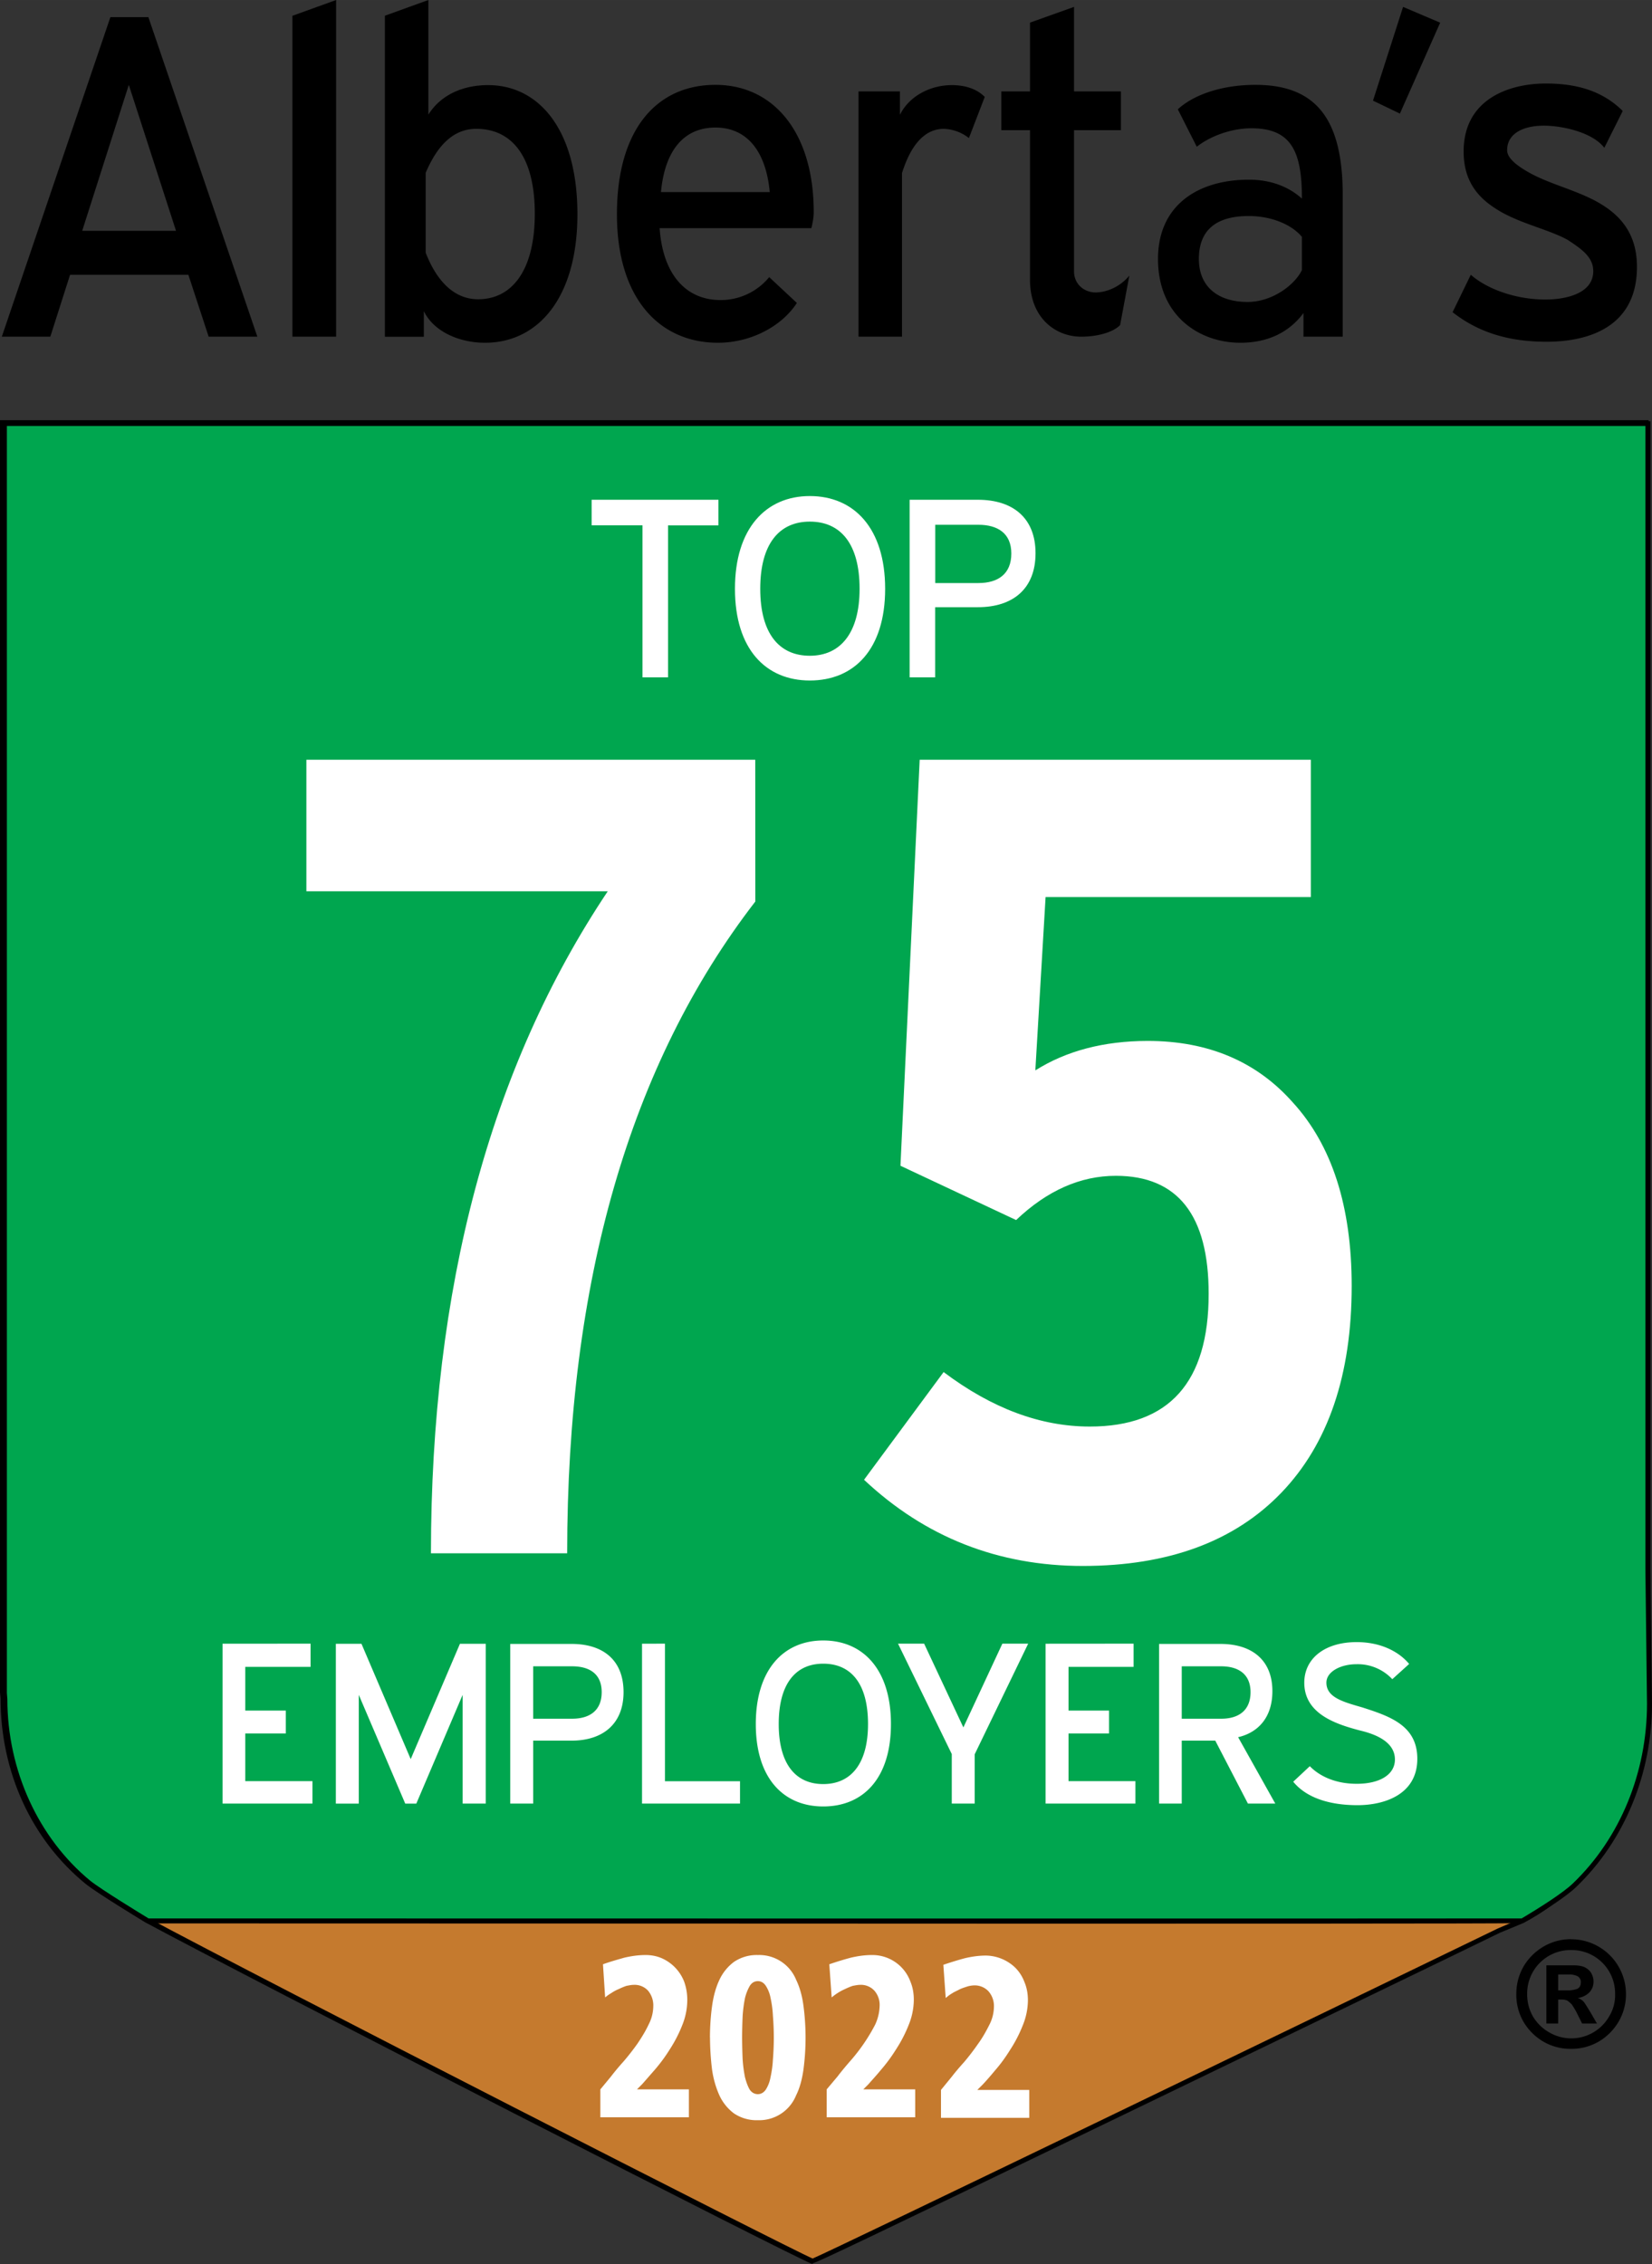 <svg xmlns="http://www.w3.org/2000/svg" width="32.661" height="44.76" viewBox="0 0 24.496 33.57"><rect x="0" y="0" width="24.496" height="33.57" fill="#333333" stroke="none"/><path d="M2.16 28.46c1.656.892 9.766 5.04 9.89 5.067 0 .024 9.4-4.523 10.177-4.902.035-.016.265-.11.265-.11l.074-.035q.006-.001.012-.008c1.098-.57 1.852-1.8 1.852-3.222l-.024-2V6.266H.036v18.82l.007.094c0 1.113.488 2.101 1.246 2.722.172.14.875.567.875.567 1.656.894 9.766 5.039 9.89 5.066" style="fill:#c57a2e;fill-opacity:1;fill-rule:evenodd;stroke:none"/><path d="M2.18 28.43c1.675.902 9.527 4.914 9.87 5.058.325-.136 7.419-3.566 10.16-4.894l.267-.114.085-.039c1.114-.582 1.833-1.836 1.833-3.191l-.024-1.996V6.304H.071V25.09l.007.086c0 1.074.45 2.058 1.23 2.695.16.133.786.512.868.563zm9.867 5.14c-.14-.03-8.375-4.246-9.899-5.07-.03-.02-.71-.43-.882-.57-.801-.657-1.258-1.657-1.258-2.75L0 25.094V6.23h24.445v17.024l.024 1.996c0 1.383-.735 2.66-1.871 3.258l-.016.008-.074.031c-.082.035-.238.098-.266.11-.387.19-2.926 1.417-5.37 2.597-4.196 2.027-4.735 2.281-4.821 2.305zm0 0" style="fill:#000;fill-opacity:1;fill-rule:nonzero;stroke:none"/><path d="M22.574 28.48c.258-.148.625-.382.778-.527.68-.656 1.109-1.617 1.109-2.691l-.024-1.996V6.28H.062V25.1l.012.094c0 1.114.488 2.102 1.242 2.719.172.14.875.566.875.566s20.371.008 20.383 0" style="fill:#00a64f;fill-opacity:1;fill-rule:evenodd;stroke:none"/><path d="M2.203 28.445c.543 0 19.89.004 20.36 0 .277-.164.62-.383.761-.52.7-.671 1.098-1.644 1.098-2.663l-.024-1.996V6.316H.102v18.786l.007.09c0 1.058.461 2.062 1.23 2.695.161.129.786.511.864.558m13.16.078c-2.984 0-7.207-.004-13.168-.004h-.011l-.008-.008c-.031-.015-.711-.43-.883-.57C.508 27.297.035 26.27.035 25.195l-.008-.09V6.245h24.446v17.02l.023 1.996c0 1.043-.41 2.032-1.121 2.715-.148.145-.5.371-.785.535-.008.008-.117.012-7.227.012" style="fill:#000;fill-opacity:1;fill-rule:nonzero;stroke:none"/><path d="M9.527 10.043V7.789h-.754V7.41h1.88v.38h-.747v2.253zm1.746-1.313c0 .665.282.993.735.993s.738-.336.738-.993c0-.667-.281-.996-.738-.996-.453 0-.735.329-.735.996m1.852 0c0 .899-.46 1.36-1.117 1.36-.649 0-1.11-.461-1.11-1.36 0-.898.461-1.375 1.11-1.375.656 0 1.117.477 1.117 1.375m1.383-.085c.289 0 .488-.133.488-.438 0-.3-.203-.426-.488-.426h-.64v.864zm.847-.442c0 .527-.335.8-.855.8h-.633v1.04h-.379V7.41H14.5c.52 0 .855.27.855.793" style="fill:#fff;fill-opacity:1;fill-rule:nonzero;stroke:none"/><path d="m2.61 3.422-.7-2.164-.691 2.164ZM2.2.254l1.616 4.738h-.722l-.301-.918H1.039l-.293.918H.027L1.637.254ZM4.984 0v4.992h-.648V.234Zm1.328 2.563v1.183c.137.356.38.691.778.691.5 0 .84-.425.84-1.269 0-.848-.34-1.258-.868-1.258-.32 0-.566.219-.75.653m.926-1.301c.75 0 1.324.656 1.324 1.914 0 1.242-.585 1.906-1.37 1.906-.391 0-.766-.172-.907-.469v.38h-.578V.233L6.352 0v1.7c.175-.282.496-.438.886-.438M9.8 2.848h1.614c-.059-.63-.355-.957-.805-.957-.46 0-.75.328-.808.957m2.265.297c0 .074-.015.156-.035.238h-2.25c.047.683.387 1.066.903 1.066a.93.93 0 0 0 .722-.34l.41.383c-.226.348-.683.59-1.171.59-.856 0-1.497-.645-1.497-1.906 0-1.258.59-1.918 1.461-1.918.856 0 1.457.699 1.457 1.887m1.278-1.442c.136-.277.449-.441.77-.441.179 0 .363.047.488.175l-.235.61a.64.64 0 0 0-.37-.137c-.274 0-.485.219-.622.656v2.426h-.645V1.355h.614zm1.929 2.445V1.93h-.425v-.575h.425V.335l.653-.233v1.253h.695v.575h-.695v2.093c0 .196.156.313.32.313.16 0 .363-.082.5-.25l-.137.734c-.097.102-.324.172-.578.172-.375 0-.758-.273-.758-.844m3.243-.945c-.473 0-.739.2-.739.637 0 .41.282.637.723.637.367 0 .7-.254.805-.473v-.492c-.153-.184-.453-.309-.79-.309m-.124 1.879c-.594 0-1.22-.387-1.22-1.242 0-.8.595-1.176 1.349-1.176.37 0 .628.137.785.281 0-.68-.145-1.043-.746-1.043-.344 0-.653.145-.813.274l-.281-.555c.203-.191.605-.363 1.152-.363.895 0 1.293.504 1.293 1.633v2.101h-.582v-.351c-.207.28-.52.441-.937.441m2.414-4.98.55.234-.597 1.348-.399-.192Zm3.257 1.543-.273.546c-.187-.242-.652-.328-.894-.328-.317 0-.547.121-.547.364 0 .128.172.246.332.335.28.157.652.247.965.41.347.184.628.458.628.985 0 .879-.699 1.11-1.34 1.11-.597 0-1.035-.157-1.394-.438l.27-.555c.261.227.691.367 1.105.367.316 0 .711-.093.711-.421 0-.211-.176-.329-.375-.461-.293-.164-.746-.25-1.078-.47-.266-.171-.469-.413-.469-.843 0-.781.68-1.008 1.219-1.008.488 0 .855.125 1.14.407" style="fill:#000;fill-opacity:1;fill-rule:nonzero;stroke:none"/><path d="M4.605 24.371v.344h-.968v.648h.601v.34h-.601v.707h.996v.332H3.3v-2.37zm2.598 2.371H6.86V25.13l-.687 1.613h-.164L5.32 25.13v1.613h-.34v-2.37h.38l.73 1.71.73-1.71h.383zm1.281-1.258c.258 0 .438-.12.438-.394 0-.27-.18-.383-.438-.383h-.578v.777zm.762-.394c0 .469-.305.719-.77.719h-.57v.933h-.34v-2.367h.91c.465 0 .77.238.77.715m.614-.719v2.04h1.113v.331H9.52v-2.37zm1.687 1.192c0 .597.254.89.66.89.41 0 .664-.3.664-.89 0-.602-.254-.895-.664-.895-.406 0-.66.293-.66.895m1.664 0c0 .808-.414 1.222-1.004 1.222-.586 0-1-.414-1-1.222 0-.81.414-1.239 1-1.239.59 0 1.004.43 1.004 1.238m.902 1.18v-.734l-.797-1.637h.387l.582 1.242.578-1.242h.383l-.793 1.64v.731zm2.696-2.371v.344h-.965v.648h.601v.34h-.601v.707h.992v.332h-1.332v-2.37zm1.301 1.113c.253 0 .433-.12.433-.394 0-.27-.184-.383-.434-.383h-.586v.777zm-.587.325v.933h-.336v-2.367h.91c.465 0 .77.238.77.7 0 .398-.219.616-.508.683l.551.984h-.406l-.484-.933zm3.372-1.137-.25.226a.7.7 0 0 0-.532-.222c-.234 0-.445.11-.445.273 0 .219.246.285.531.367.414.133.817.27.817.762 0 .531-.489.688-.887.688-.426 0-.762-.114-.953-.348l.246-.23c.156.16.398.261.695.261.344 0 .567-.137.567-.36 0-.26-.282-.374-.512-.429-.36-.094-.832-.246-.832-.71 0-.356.3-.602.777-.602.356 0 .625.14.778.324M8.902 30.98l.157-.19q.076-.1.187-.224c.074-.086.14-.171.207-.265.063-.094.121-.188.164-.281a.6.6 0 0 0 .07-.274.34.34 0 0 0-.078-.23.27.27 0 0 0-.21-.086c-.036 0-.07.008-.11.015a1 1 0 0 0-.113.047.6.6 0 0 0-.11.059.6.6 0 0 0-.093.066l-.032-.492c.11-.04.22-.07.317-.098.101-.023.203-.039.316-.039q.128 0 .238.047a.63.63 0 0 1 .333.348.8.8 0 0 1 .046.273 1 1 0 0 1-.074.371 2 2 0 0 1-.183.356 2.4 2.4 0 0 1-.223.304l-.188.215-.078.078h.77v.414H8.902zm2.102-.77q.001.172.008.325a2 2 0 0 0 .035.266q.03.115.07.183.046.066.121.067.07-.001.117-.067a.5.5 0 0 0 .07-.183 1.6 1.6 0 0 0 .036-.266 4 4 0 0 0 0-.644 1.6 1.6 0 0 0-.035-.266.5.5 0 0 0-.07-.18q-.047-.07-.118-.07-.075 0-.12.07a.7.7 0 0 0-.071.18 2 2 0 0 0-.035.266q-.007.153-.008.32m-.477 0q.001-.246.032-.469t.109-.387a.7.7 0 0 1 .215-.265.6.6 0 0 1 .355-.102.59.59 0 0 1 .567.367q.08.165.109.387a3.6 3.6 0 0 1 0 .942c-.02.144-.055.277-.11.386a.59.59 0 0 1-.566.367.6.6 0 0 1-.355-.101.7.7 0 0 1-.215-.266c-.05-.11-.09-.242-.11-.386a4 4 0 0 1-.03-.473m1.73.769.16-.19q.076-.1.184-.224a2.7 2.7 0 0 0 .375-.546.7.7 0 0 0 .066-.274.32.32 0 0 0-.078-.23.27.27 0 0 0-.211-.086c-.035 0-.07.008-.11.015a1 1 0 0 0-.113.047.8.8 0 0 0-.199.125l-.035-.492q.169-.058.32-.098c.098-.023.203-.039.313-.039a.6.6 0 0 1 .57.395q.051.122.05.273a1 1 0 0 1-.077.371 2 2 0 0 1-.184.356 2.4 2.4 0 0 1-.223.304c-.074.09-.14.16-.187.215l-.078.078h.77v.414h-1.313zm1.695.008.156-.191q.077-.1.188-.223.107-.127.203-.265c.066-.09.121-.188.168-.282a.6.6 0 0 0 .07-.273.33.33 0 0 0-.082-.23.28.28 0 0 0-.207-.086.4.4 0 0 0-.113.019c-.035.012-.074.023-.113.043-.036.02-.075.035-.11.059-.035.02-.062.043-.09.066l-.035-.492q.17-.058.32-.098c.098-.023.204-.039.313-.039a.64.64 0 0 1 .438.184.6.6 0 0 1 .132.21q.052.123.051.274a1 1 0 0 1-.078.371 2 2 0 0 1-.184.356q-.105.17-.222.304-.111.134-.188.215l-.078.078h.77v.414h-1.309zm0 0" style="fill:#fff;fill-opacity:1;fill-rule:nonzero;stroke:none"/><path d="M23.105 29.277v.235h.141a.4.4 0 0 0 .145-.024c.035-.02.05-.05.05-.101 0-.035-.015-.059-.043-.082a.26.26 0 0 0-.136-.028zm0 .727h-.175v-.863h.406q.097 0 .16.027.066.033.098.086.035.059.035.129 0 .094-.063.16a.3.3 0 0 1-.171.082.2.2 0 0 1 .093.062q.03.042.09.141l.102.176h-.22l-.07-.14c-.03-.063-.062-.11-.081-.141a.4.4 0 0 0-.07-.06.2.2 0 0 0-.087-.015h-.047zm.192-1.09a.644.644 0 0 0-.652.652q-.001.18.085.332c.059.098.141.18.239.235a.647.647 0 0 0 .894-.239.6.6 0 0 0 .086-.328.644.644 0 0 0-.652-.652m0-.16a.813.813 0 0 1 .813.813.8.8 0 0 1-.11.41.83.83 0 0 1-.297.296.8.8 0 0 1-.406.106.8.8 0 0 1-.41-.106.83.83 0 0 1-.297-.296.8.8 0 0 1-.106-.41q0-.219.106-.407a.83.83 0 0 1 .297-.297.8.8 0 0 1 .41-.11" style="fill:#000;fill-opacity:1;fill-rule:nonzero;stroke:none"/><path d="M11.2 13.367q-2.79 3.616-2.79 9.664H6.39q.002-5.898 2.622-9.816H4.543v-1.95h6.656zm8.843 5.699q0 1.981-1.043 3.067-1.043 1.084-2.941 1.086-1.887 0-3.247-1.278l1.18-1.597q1.073.808 2.168.808 1.763 0 1.762-1.968.001-1.748-1.375-1.75-.79 0-1.48.656l-1.715-.805.285-6.02h5.8v2.036h-3.933l-.152 2.57q.69-.435 1.664-.437 1.345 0 2.152.91.874.954.875 2.722" style="fill:#fff;fill-opacity:1;fill-rule:nonzero;stroke:none"/></svg>